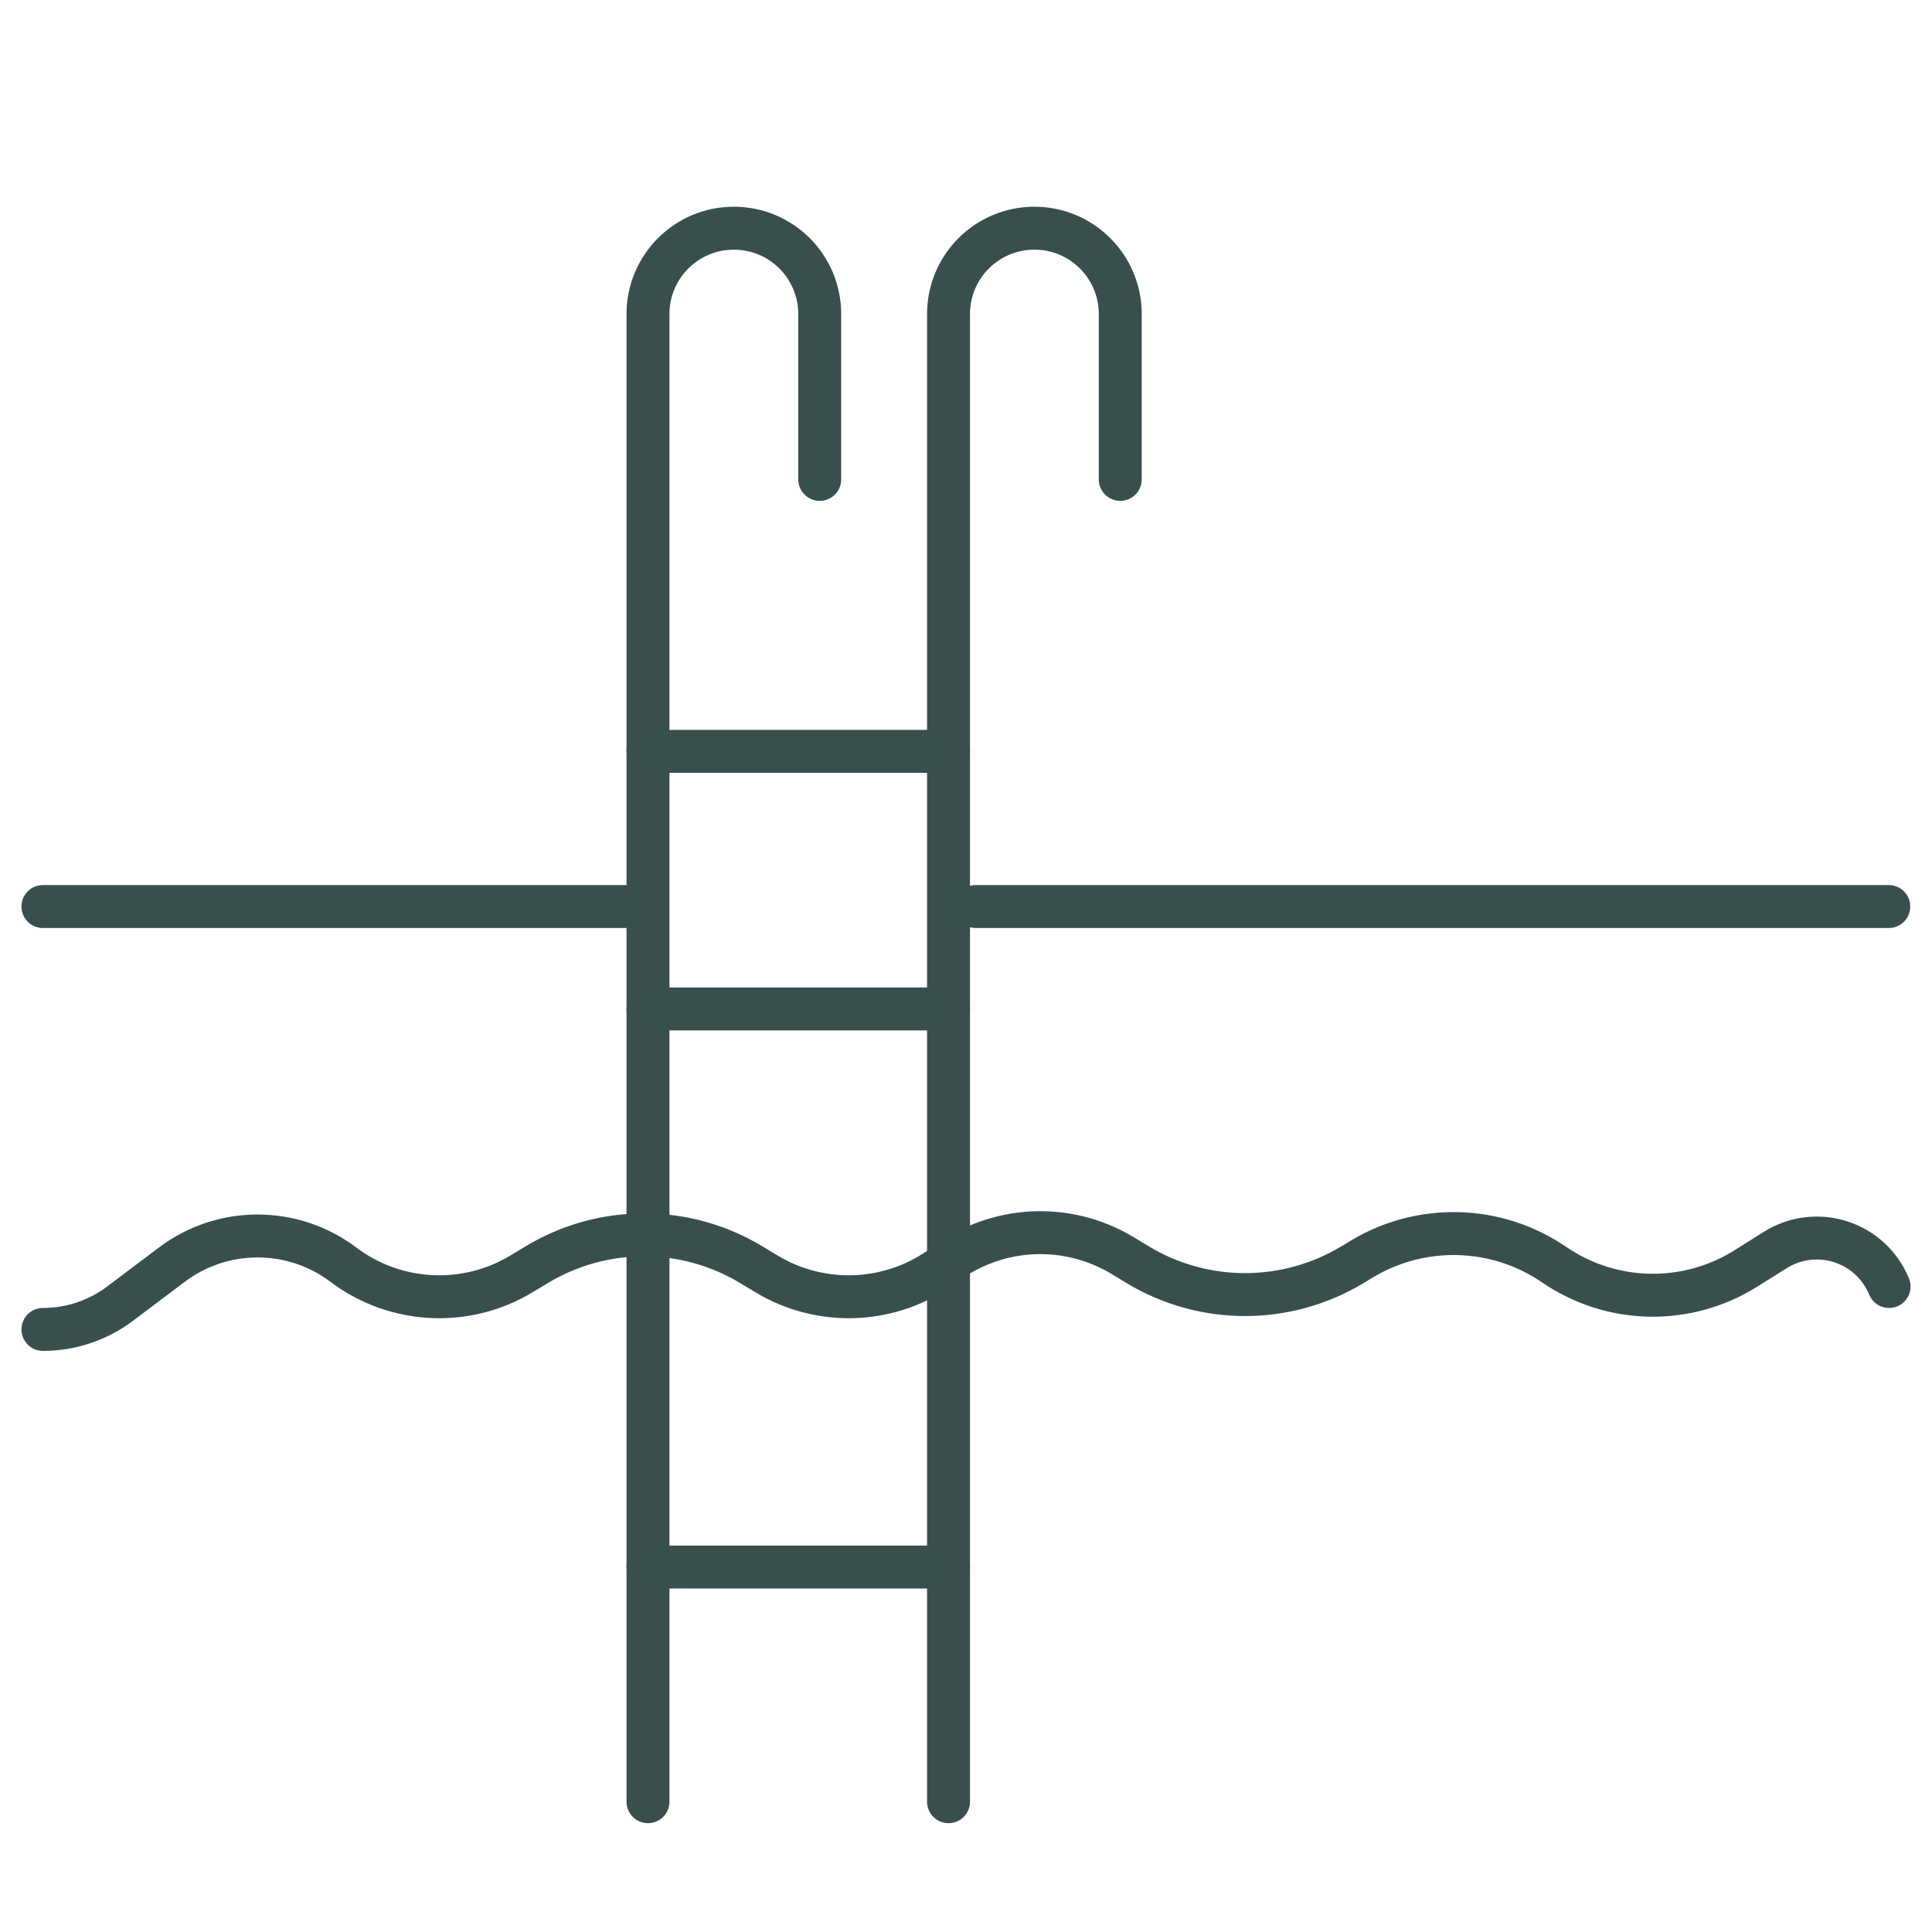 <?xml version="1.0" encoding="UTF-8"?>
<svg width="45px" height="45px" viewBox="0 0 45 45" version="1.1" xmlns="http://www.w3.org/2000/svg" xmlns:xlink="http://www.w3.org/1999/xlink">
    <title>icons/pool-dark</title>
    <g id="icons/pool-dark" stroke="none" stroke-width="1" fill="none" fill-rule="evenodd" stroke-linecap="round">
        <path d="M1,30.965 C1.649,30.965 2.28,30.754 2.799,30.363 L4,29.458 C5.184,28.565 6.816,28.565 8,29.458 C9.208,30.368 10.849,30.453 12.145,29.672 L12.5,29.458 C14.038,28.53 15.962,28.53 17.5,29.458 L17.855,29.672 C19.151,30.453 20.792,30.368 22,29.458 C23.208,28.547 24.849,28.462 26.145,29.243 L26.5,29.458 C28.038,30.385 29.962,30.385 31.5,29.458 L31.715,29.328 C33.107,28.489 34.861,28.539 36.202,29.458 C37.539,30.373 39.292,30.407 40.664,29.545 L41.348,29.116 C42.199,28.581 43.323,28.837 43.857,29.688 C43.913,29.776 43.96,29.869 44,29.965 L44,29.965 L44,29.965" id="Path-180" stroke="#384F4D"></path>
        <path d="M1,21.115 C10.611,21.115 15.274,21.115 14.988,21.115" id="Path-181" stroke="#384F4D"></path>
        <line x1="22.727" y1="21.115" x2="43.993" y2="21.115" id="Path-181-Copy-2" stroke="#384F4D"></line>
        <path d="M22.093,41.965 L22.093,7.315 C22.093,6.21 22.988,5.315 24.093,5.315 C25.197,5.315 26.093,6.21 26.093,7.315 L26.093,11.166 L26.093,11.166" id="Path-184" stroke="#384F4D"></path>
        <path d="M15.093,41.965 L15.093,7.315 C15.093,6.21 15.988,5.315 17.093,5.315 C18.197,5.315 19.093,6.21 19.093,7.315 L19.093,11.166 L19.093,11.166" id="Path-184-Copy" stroke="#384F4D"></path>
        <line x1="15.093" y1="23.5" x2="22.093" y2="23.5" id="Path-185" stroke="#384F4D"></line>
        <line x1="15.093" y1="36.5" x2="22.093" y2="36.5" id="Path-185-Copy-2" stroke="#384F4D"></line>
        <line x1="15.093" y1="17.5" x2="22.093" y2="17.5" id="Path-185-Copy" stroke="#384F4D"></line>
    </g>
</svg>